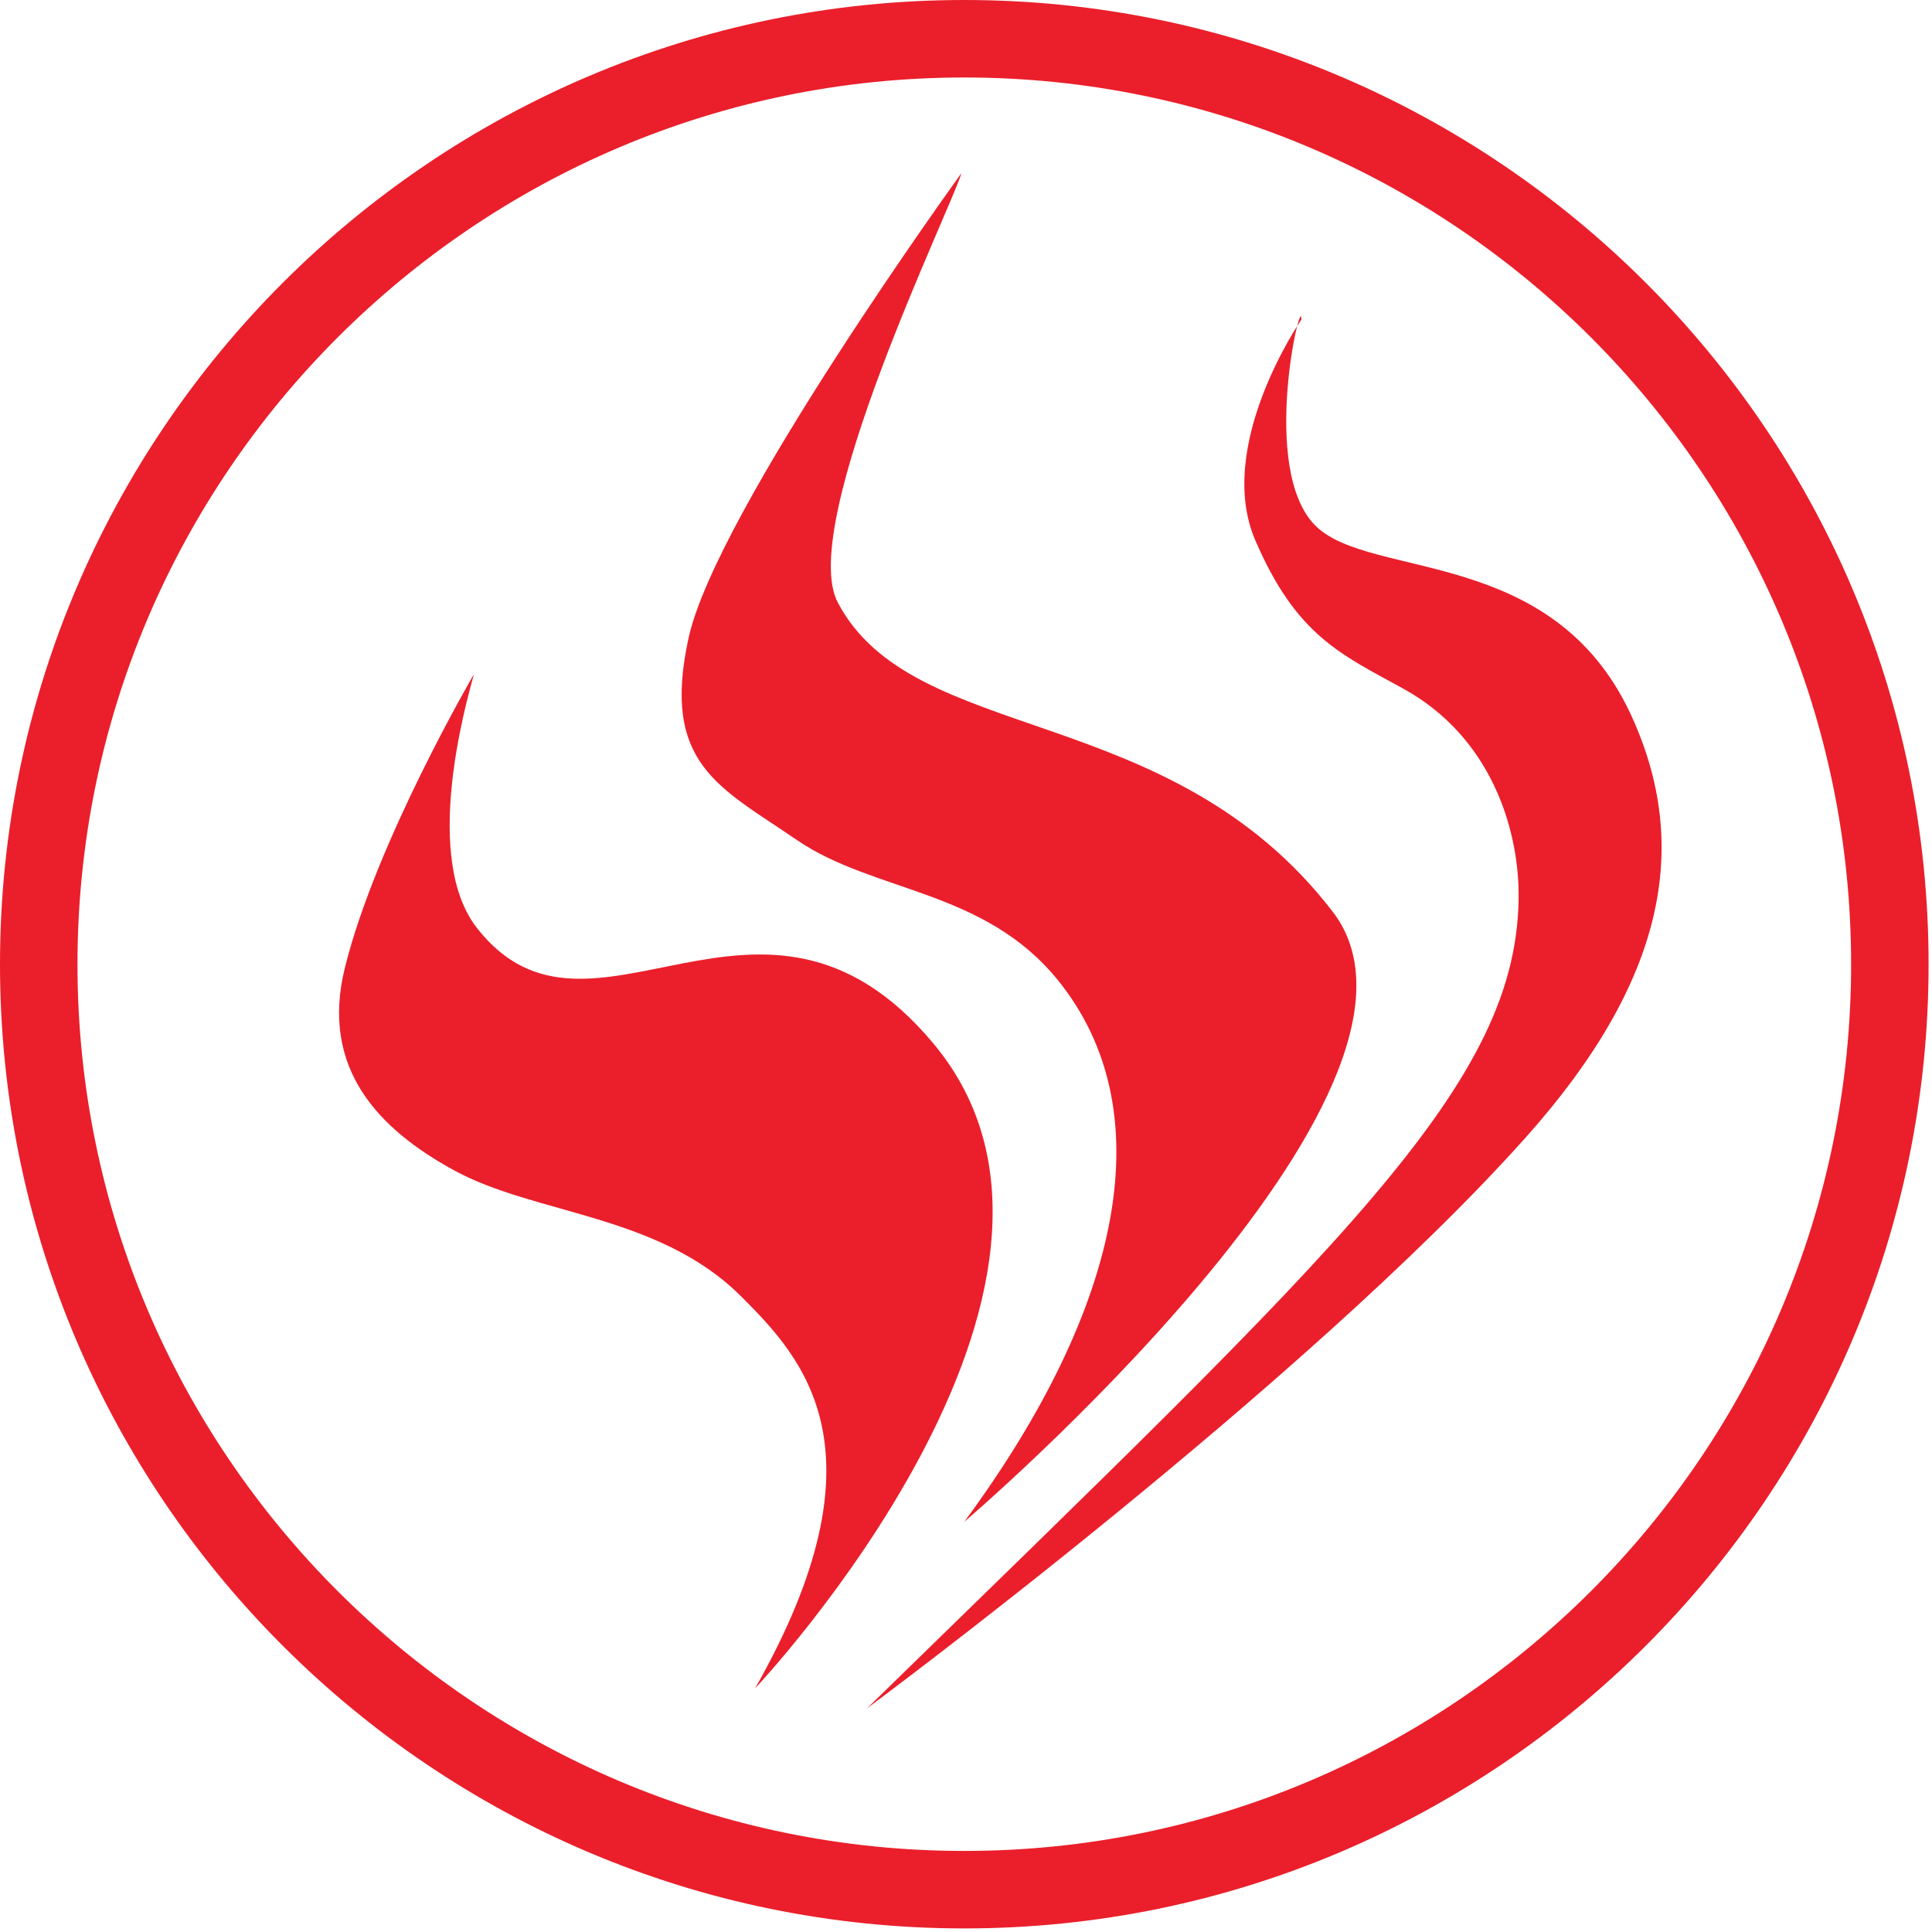 <svg xmlns="http://www.w3.org/2000/svg" version="1.1" xmlns:xlink="http://www.w3.org/1999/xlink" xmlns:svgjs="http://svgjs.dev/svgjs" width="166" height="166"><svg width="166" height="166" viewBox="0 0 166 166" fill="none" xmlns="http://www.w3.org/2000/svg">
<path d="M82.853 165.692C128.532 165.692 165.707 128.532 165.707 82.854C165.707 37.175 128.532 0 82.853 0C37.175 0 0 37.175 0 82.854C0 128.532 37.16 165.692 82.853 165.692V159.035C40.837 159.035 6.657 124.856 6.657 82.854C6.657 40.852 40.837 6.658 82.853 6.658C124.87 6.658 159.05 40.837 159.05 82.854C159.05 124.871 124.87 159.035 82.853 159.035V165.692Z" fill="#EA1F2B"></path>
<path d="M82.61 14.873C82.61 14.873 61.594 43.893 59.173 54.772C56.768 65.666 61.851 67.632 68.463 72.172C75.091 76.711 84.592 76.393 90.932 84.261C99.829 95.321 96.636 112.055 82.852 130.756C82.852 130.756 126.322 93.687 114.505 78.33C100.479 60.098 78.465 64.153 71.974 51.746C68.463 45.028 81.793 17.763 82.61 14.873Z" fill="#EA1F2B"></path>
<path d="M40.744 57.889C40.744 57.889 32.316 72.308 29.639 83.126C27.46 91.871 32.634 97.046 38.928 100.511C45.964 104.399 56.57 104.278 63.697 111.405C69.023 116.715 76.452 124.689 64.877 145.07C64.877 145.07 97.589 110.421 80.189 89.647C65.422 71.99 50.73 92.265 40.971 79.722C36.311 73.745 39.927 60.779 40.744 57.858" fill="#EA1F2B"></path>
<path d="M111.796 27.492C111.796 27.492 104.337 38.28 107.862 46.435C111.373 54.59 115.185 56.209 120.526 59.145C128.152 63.321 130.422 71.219 130.482 76.666C130.618 93.112 115.609 106.654 74.5 146.779C74.5 146.779 112.205 118.864 131.057 97.772C143.086 84.322 145.355 72.656 140.105 61.354C133.387 46.935 117.848 49.809 113.082 45.225C108.104 40.428 111.917 24.738 111.811 27.507" fill="#EA1F2B"></path>
</svg><style>@media (prefers-color-scheme: light) { :root { filter: none; } }
@media (prefers-color-scheme: dark) { :root { filter: none; } }
</style></svg>